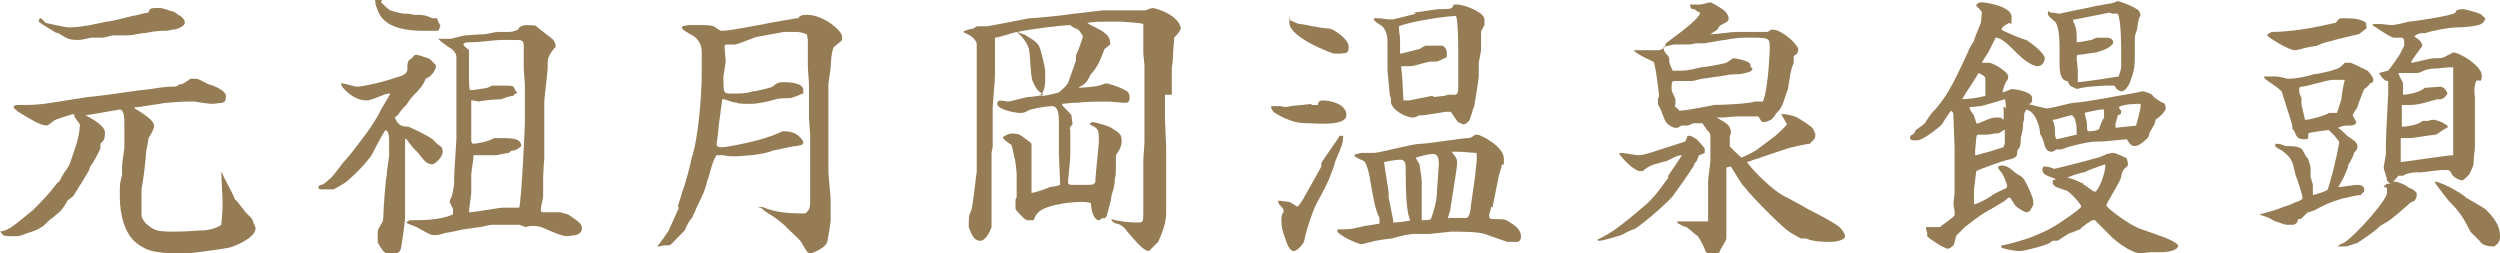 <?xml version="1.0" encoding="UTF-8"?><svg id="_レイヤー_2" xmlns="http://www.w3.org/2000/svg" width="219.1" height="22.2" viewBox="0 0 219.1 22.2"><g id="_レイヤー_1-2"><path d="M0,20.3c.8-.1,1.3-.6,2.9-1.9.6-.6,1.4-1.4,1.9-2.1.2-.2.2-.3.4-.4,0,0,.4-.8.6-1,0,0,.3-.5.3-.5.4-1.2.9-2.4.9-3.5-.4-.6-.5-.6-.5-.9-.2,0-1.8.5-1.8.6-.4.3-.5.4-.6.4-.6,0-1.5-.6-2.5-1.2q-.4-.3-.4-.4c0-.2.3-.2.4-.2,1.5,0,1.8,0,4.2-.4l1.9-.3c0,0,.3,0,2.5-.3l2.1-.3c.4,0,2.1-.3,2.5-.3.6,0,.7,0,.9-.2.2,0,.3,0,1-.5.1,0,.3,0,.5,0s.9.4,1.1.5c.2,0,1.5.5,1.5,1s-.1.5-.3.6c-.1,0-.7.1-.8.1-.4,0-1.1-.1-1.6-.2-.1,0-.6,0-.7,0-.4,0-2.1.1-2.4.2l-2,.3h-.2s0,.1,0,.1c.5.3,1.7,1,1.7,1.5s-.5,1-.5,1.2c0,.2-.2,1-.2,1.2,0,.3-.2,2.1-.3,2.6,0,.1-.1.5-.1.7,0,.5,0,1,0,1.5v.2c0,.7,0,.7.4,1.2.6.5.8.7,2.3.7s1.9-.1,2.5-.1c.1,0,1.1,0,1.8-.5,0,0,.1-1.3.1-1.3,0-.2,0-.8,0-1,0-.3-.1-1.8-.1-2.1s0-.3,0-.3h0c.1.4,1.1,2.1,1.2,2.5.2.1.2.2.7.8.2.4.9.8.9,1.2,0,0,.2.4.2.5,0,.8-1.6,1.5-2.3,1.7-.4.1-3.4.5-3.6.5-2.3,0-3.3,0-4.4-.8-1.2-.8-1.6-2.7-1.6-4.1s0-1.1.2-2c0,0,0-.7,0-.8,0-.2.2-1.4.2-1.6v-2.2c0-.2,0-1.1-.4-1.1-.7.1-2.2.4-3,.5h0c.4.2,1.7.9,1.7,1.5s-.1.7-.4,1c0,0,0,.4,0,.4-.1.3-.7,1.4-.9,1.6,0,0-.1.4-.2.5-.2.3-.4.7-.6,1-.1.1-.6,1-.7,1.1,0,0-.4.3-.5.4,0,.1-.5.8-.6.9,0,0-.6.5-.7.6-.1,0-.7.6-.8.7-.6.4-.7.4-1.6.7,0,0-.5.2-.6.2-.2,0-.6,0-.7,0s-.7,0-.7-.2h0ZM4,2s1.7.4,2,.4c1.3,0,2.8-.4,3.3-.5.4,0,1.9-.4,2.3-.5.2,0,1.2-.3,1.4-.3.1-.3.2-.4.6-.4h.4c.1,0,.2,0,1.1.3.2,0,.4.2.5.3.3.1.6.4.6.7s-.7.6-1.1.6c0,0-.4.1-.5.1-.6,0-.9,0-1.9.2-.4,0-1.1.2-1.5.2-.2,0-.2,0-.5,0,0,0-.7,0-.8,0-.1,0-.7.2-.9.2-.3,0-.8,0-1,0,0,0-.9.2-1,.2h-.2c-.7,0-.9-.1-1.7-.6,0,0-.2,0-.3-.1-.3-.2-1.2-.7-1.4-.9,0-.1,0-.3.2-.3Z" style="fill:#967c55;"/><path d="M35.5,16.3c0,.2,0,.8,0,1s0,.6,0,.6v1.2c0,.2-.3,2.6-.4,2.8-.1.3-.6.4-.7.4,0,0-.5,0-.7-.2-.1,0-.6-.8-.6-.9,0,0,0-.4,0-.5,0-.5,0-.5.1-.7.3-.5.4-.6.4-1.1,0-.6.2-3.3.3-3.6,0-.2,0-.3.2-1.6,0-.3,0-1.2,0-1.4s0-.8-.3-.9c-.3.3-1.2,2.2-1.3,2.3-.6.8-1.3,1.5-2.1,2.2-.1.1-1.1.7-1.2.7-.4,0-.4,0-.8,0,0,0-.1,0-.2,0-.1,0-.3,0-.3-.2s.4-.2.5-.3c0,0,.5-.4.6-.5.4-.4.9-1.2,1.3-1.6.3-.3,1.5-1.9,1.8-2.3.3-.4.9-1.3,1.2-1.9.1-.3.8-1.3.9-1.6-.2,0-.3,0-.8.2-1,.4-1.1.4-1.3.4-1.2,0-2.2-1.2-2.2-1.4s0,0,0-.1c.3,0,1.2.3,1.4.3s1.6-.2,3.4-.8c.4-.1,1-.3,1-.7,0-.6,0-.8.4-1,.2-.3.3-.3.4-.3s1.1.3,1.2.4c0,0,.4.4.5.5,0,0,0,.1,0,.2,0,.1-.3.8-.9,1-.2.6-.6,1-1,1.4-.3.3-.5.6-.7.9-.3.3-.4.4-.6.7,0,0-.2.3-.4.4.3.7.6.8,1.2.8,0,0,2,.9,2.2,1.2,0,0,.3.3.3.3,0,0,.4.3.4.3,0,0,.1.2.1.4,0,.5-.7,1.1-.9,1.1-.5,0-.7-.3-1.1-.8-.2-.3-.6-.6-.8-.9-.4-.5-.4-.6-.5-.5,0,0,0,.5,0,.5,0,0,0,.4,0,.5,0,.1,0,.8,0,.9v1.9ZM33.4.2c.2.2.6.6.8.7.2.1,1.1.3,1.2.3.4,0,.5,0,.9.1.8,0,.9,0,1.6.3,0,0,.3,0,.4,0,0,0,.2.6.3.6,0,0-.1.4-.2.5,0,0-.2,0-.3,0s-.9,0-1,0c-3.3,0-3.8-1.3-4-1.8,0,0-.2-.5-.2-.6,0,0,0-.1,0-.2,0,0-.1-.2-.1-.2s0-.1,0-.1c0,0,.4,0,.5,0,0,0,0,0,.2.1ZM35.9,19.3c1.2,0,2.6,0,3.8-.5,0,0,0,0,0-.1s0-.4,0-.4c0,0-.3-.6-.3-.6s.1-.4.2-.5c0,0,.2-.9.2-1.1s0-.4,0-.5c0-.4.2-3.3.2-3.4v-7.2c0-.4-.4-.7-.4-.7,0,0-.7-.4-1.2-.9h0c.2,0,.2,0,.3,0s.5,0,.5,0c0,0,.3,0,.3,0,.1,0,1.1-.3,1.3-.3.2,0,1.2-.1,1.7-.1.1,0,.9-.2,1.1-.2.2,0,.5,0,.7,0,.6,0,.6,0,1.1-.2.1-.3.5-.4.7-.4s.9,0,.9.1c.2.2,1.3,1,1.5,1.2.1.2.2.3.2.6-.2.2-.7.8-.7,1.3s0,.5,0,.6c0,.2-.3,2.7-.3,2.9,0,.3,0,1.5,0,1.8s0,.1,0,.2c0,0,0,.4,0,.5v2.5c0,0-.1,1.3-.1,1.6s0,1.7,0,1.7c0,.2-.2.9-.2,1.1s0,.3.2.3h1c0,0,.5,0,.5,0,0,0,.7.2.7.2.9.6,1.2.8,1.2,1.2s-.3.5-.5.6c-.1,0-.7.1-.8.1-.5,0-1.3-.4-1.8-.6-.4-.2-.7-.3-1.2-.3s-.6.1-.6.1-.6-.2-.6-.2c-.4,0-.9,0-1.3,0s-.9,0-1.1,0-.9.2-1,.2c-.2,0-1.3.2-1.5.2,0,0-1.3.3-1.5.3-.1,0-.6.2-.8.2s-.3,0-.4,0c-.2,0-1.2-.6-1.4-.7-.7-.3-.8-.3-.9-.4h0ZM45.3,8.2c-.1,0-.2,0-.3.2-.3,0-.8.2-1.1.3-.3,0-1.7.1-1.9.2,0,0-.5-.1-.6-.1,0,0,0,0-.1,0,0,.6,0,3,0,3.5,0,0,0,.3.2.3s1.4-.2,1.8-.5c0,0,.1,0,.2,0,1.5,0,2.1,0,2.2.7-.3.2-.3.3-.7.4-.2,0-.2,0-.4.2-.2,0-1,.2-1.1.2s-.8,0-.9,0c-.1,0-.9,0-1.1,0h0c0,.4-.2,1.5-.2,1.7s0,1.4,0,1.6-.2,1.4-.2,1.7c0,0,0,0,.1,0,.4,0,2.5-.4,2.9-.4.6,0,1.1,0,1.4,0,.2-.6.5-7,.5-7.4v-3.4c0-.2-.1-1.2-.1-1.3s0-.8,0-1c0-.2,0-.9,0-1.1,0-.5-.2-.5-.9-.5h-1.1c-.4,0-2,.2-2.4.2-.6,0-.8,0-.9.2.1.2.2.2.5.5,0,0,0,.5,0,.6s0,.5,0,.6c0,.2,0,.9,0,1.1s0,1.1.1,1.2c.3,0,.9-.1,1.5-.2,0,0,.4-.2.5-.2.4,0,.7,0,1,0s.7,0,.8.1c0,0,.2.4.3.5v.2Z" style="fill:#967c55;"/><path d="M59.4,18.1l.5-1.6c.3-.8.7-2.5.7-2.6.6-1.7.9-5.6.9-7.5s0-1.6,0-1.7c0-.4,0-1.2-1-1.7-.7-.4-.8-.5-.7-.7.1,0,.4-.1.6-.1s1,0,1.2,0,.9,0,1.1.2c.4.3.5.3.6.3.6,0,3.2-.5,4.2-.7l2.3-.4h.2c0,0,0-.1,0-.1h0c.3-.2.4-.2.7-.2,1.5,0,3.1,1.4,3.1,1.9s0,.3-.7.9c-.2.2-.3,1.4-.3,1.8,0,.2-.2,1.3-.2,1.5s0,.7,0,.8,0,1.5,0,1.5c0,.2,0,1.3,0,1.5,0,.6,0,.7,0,.9s0,1.2,0,1.2c0,.3,0,1.6,0,1.8s.2,2.1.2,2.5v1.7c0,.3-.3,1.9-.3,1.9-.2.6-1.4,1-1.4,1-.3,0-.3,0-.9-1-.1-.2-1-1-1.2-1.2-.2-.3-1.3-1.1-1.5-1.2-.5-.3-.5-.3-.8-.6,0,0-.2,0-.3,0h0c.3-.1.3-.1.6,0,0,0,1,.5,3,.5s.5,0,.6,0c.3-.3.4-.4.4-1s0-2,0-2.4,0-.7,0-.8c0,0,0-.4,0-.4v-2.3c0-.2-.1-1.3-.1-1.5,0-.4,0-2.4,0-2.8,0-.3-.1-1.4-.1-1.7s0-.8,0-.9c0-.2,0-.6,0-.9,0-.5,0-.7-.1-1-.5-.2-.8-.2-.9-.2s-1,0-1.1,0l-1.1.2-1.1.2c-.3,0-1.8.7-2.1.7s-.8,0-.8,0c0,0-.1.1-.1.2,0,.1.1,1.2.1,1.3s-.2,1.2-.2,1.3c0,1.4,0,1.5.6,1.5,1.1,0,1.3,0,2-.2.3,0,1.5-.3,1.7-.4.2-.2.5-.4.9-.4s1.8,0,1.8.7,0,.2-.1.3c-.3.2-.8.3-1,.4-.1,0-1.1,0-1.3.1-.7.2-1.6.4-2.2.4s-1.1,0-1.2-.1c-.4,0-1.1-.3-1.1-.3,0,0,0,0-.2,0l-.3,2.2c-.1,1.2-.2,1.7-.2,1.7,0,.3.2.3.5.3.6,0,3.7-.7,4-.9.2,0,1.3-.5,1.3-.5,1,0,1.4.3,1.8.9,0,.3-.1.3-.6.4-.4,0-1.9.4-2.1.4-.8.4-3,.5-3.3.5-.4,0-.5,0-1.1-.1,0,0-.4,0-.5,0-.4.5-.7,2.1-.8,2.2-.3,1.2-.5,1.4-1,2.5,0,.1-.3.6-.3.7-.3.4-.4.5-.7,1.2-1.2,1.2-1.2,1.3-1.4,1.3,0,0-.3,0-.4,0,0,0-.4.1-.5.1s0,0-.1,0c0,0,.7-.9,1-1.4l.9-2Z" style="fill:#967c55;"/><path d="M102.1,8.3c0,.1,0,.6,0,.7s0,1.3,0,1.5c0,.4.1,2,.1,2.3v2.2c0,0,0,.6,0,.7,0,.3,0,1.4,0,1.6s0,.7,0,1,0,.3,0,.4q0,1-.7,2.5s-.8.8-.8.8c-.5,0-1.2-.9-1.9-1.7-.2-.3-.5-.6-.9-.7-.2,0-.5-.2-.5-.4.6.2,1.6.3,2.2.3s.6,0,.6-.9v-2.2c0-.4,0-2.2,0-2.3,0-.3.1-1.4.1-1.6s0-1.2,0-1.4c0-.4,0-1.9,0-2.3s0-.6,0-.7v-2.4c0,0-.1-1-.1-1,0-.2,0-1.1,0-1.2v-1.4h0c-.2-.1-1.9-.2-1.9-.2-.2,0-1.1,0-1.2,0-.9,0-1.1,0-1.8.1,0,.1,1.2.6,1.4.8.4.3.6.5.6,1.1,0,0-.5.4-.5.4-.4,1.1-.7,1.7-1.2,2.2,0,0-.3.6-.4.7-.2.2-.2.2-.7.5h0c.1,0,1.6-.1,1.8-.2.1,0,.6-.2.6-.2.2,0,1.2.3,1.7.6.2.1.4.2.4.7s-.4.4-.6.4-1-.1-1.2-.1c-.3,0-2.3,0-2.7.1-.4,0-.5,0-1.4.1,0,0,0,0,0,.1,0,.1.7.7.8.9,0,0,.1.8.1.8-.2.2-.3.3-.2.5,0,.1,0,.6,0,.7s0,.7,0,.7c0,.1,0,.6,0,.7,0,.6-.2,2.2-.2,2.5h0c0,.1.1.2.3.2s.9,0,1.1,0c.8,0,.9,0,1-.3,0-.6.3-3.1.3-3.5,0-1.1,0-1.1-.8-1.5h0c.1-.2.2-.2.3-.2s1.3.3,1.6.5c.8.5.9.6.9,1.2s-.4,1-.5,1.2c0,.2,0,.8,0,1,0,.3,0,.8-.1,1.1,0,.3,0,.3-.1.8,0,.1-.2.6-.2.7,0,.4-.4,1.6-.4,1.7-.1.2-.2.3-.4.2,0,0-.2.2-.3.2s-.6-.1-.7-1.5h0c-.8-.3-3.1.1-3.6.3-.7.2-1.2.5-1.4,1.2-.4,0-.5,0-.6,0-.2-.1-.2-.1-.4-.3,0,0-.6-.6-.6-.7,0,0,0-.7,0-.7,0-.1,0-.2.1-.3,0-.4,0-1.8,0-2.1,0,0-.1-1.2-.2-1.4-.2-1-.2-1.1-.4-1.2-.6-.4-.6-.5-.6-.6.2-.1.5-.3.7-.3s.7,0,.9.2c0,0,.9.6.9.7s0,.3,0,.4,0,.3,0,.3c0,.2,0,.6,0,.7s0,1.2,0,1.4,0,.7,0,.7c0,.2,0,.6,0,.8.3,0,1.4-.4,1.6-.5.6-.1.7-.1.9-.2h0c0-.1,0-.2,0-.3,0-.4-.1-2.1-.1-2.4s0-1,0-1.1c0-.3,0-1.5,0-1.7,0-.5,0-1.4-.6-1.4s-2.1.3-2.1.4c-.2.1-.3.2-.7.2s-2-.3-2-.8.7-.2.9-.2c.3,0,1.6-.4,1.8-.4.2,0,1.1-.1,1.3-.2h0s0-.1,0-.1c-.4-.1-.7-.6-.9-1.1-.2-.4-.2-2.3-.3-2.6,0-.7-1-1.7-1.1-1.7s-1.6.5-1.9.5h0c0,.3,0,1,0,1.1,0,.2,0,1.5,0,1.6s0,.5,0,.6c0,.4-.2,2.6-.2,2.8s0,.9,0,1.1v2.4c0,0-.1.4-.1.5,0,.1,0,.9,0,1s0,.9,0,1,0,.8,0,.9v2.2c0,0,0,.6,0,.6,0,0,0,.2,0,.3,0,0,0,.4,0,.5,0,0-.4,1.2-1,1.2s-.8-.7-1-1.2h0c0,0,0-.1,0-.1,0-.6,0-1,.2-1.3.2-.5.4-3,.5-3.4,0-.2,0-1.3,0-1.4s0-.8,0-.9,0-1,0-1.1,0-1,0-1.2,0-.4,0-.4c0-.4,0-2.1,0-2.5s0-1.5,0-1.8,0-1.2,0-1.3v-.7c-.1-.3-.3-.5-.6-.7,0,0-.6-.3-.6-.3.2-.2.9-.3.9-.3.2-.1.2-.2.4-.2s.7,0,.8,0,3.2-.6,3.7-.7c.6,0,3.3-.3,3.9-.4,1-.1,2.5-.3,2.6-.3.5,0,3.5,0,3.7,0,0,0,.5-.2.6-.2.3,0,2.3.6,2.5,1.8-.2.4-.3.5-.6.8,0,.5-.1,1.1-.1,1.6s-.1.9-.1,1v2.4ZM91.3,8.4c.5,0,1.5-.3,1.5-.3.2-.2.8-.6.9-1.1l.6-1.7v-.5c.2-.3.6-1.5.6-1.6s-.3-.5-.4-.6c-.4-.2-.5-.2-.7-.4-.7,0-3.9.4-4.6.6h0c.1.1.6.2.7.3,1,.6,1.1.7,1.3,1.3.1.3.4,1.6.4,1.8,0,.3,0,.3,0,.6,0,0,0,.1,0,.2,0,.8-.2,1.1-.4,1.3h0Z" style="fill:#967c55;"/><path d="M114.9,9.2h.6c0-.3.2-.4.4-.4.7,0,2.1.3,2.1,1.3s-2.8.7-3.3.7-1.1,0-2-.4c-.1,0-1-.5-1.1-.6,0,0-.2-.3-.2-.4s0-.1.2-.1.5,0,.6,0c.4.1.6.1.9,0l1.9-.2ZM115.8,14.3c.2-.4,1.4-2,1.6-2.4,0,0,0,0,.2,0s.1,0,.1.2c0,.3,0,.5-.7,2.1,0,.1-.2.7-.3.9-.3.9-.8,1.8-1.3,2.7-.4.8-.9,2.3-1.1,3.3,0,.2-.6.9-.9.9-.4,0-.6-.6-.8-1.2-.2-.6-.3-.8-.3-1.5s.2-.6.2-.8-.2-.4-.4-.6c0-.1-.1-.1-.1-.3,0,0,0,0,.2,0,.1,0,.7.1.8.1.1,0,.6.4.7.4.1,0,.5-.6.7-1l1.4-2.5ZM116.9,4.7c-.1,0-3.9-1.4-3.9-2.7s0-.2.1-.2c.1,0,.6.3.8.3.3,0,1.9.4,2.6.4.3,0,1.7.9,1.7,1.6s-.3.5-.7.6c-.1,0-.3,0-.5,0ZM130.7,18.1c0,.1-.2.7-.2.8,0,.2.1.3.4.3.8,0,1,0,1.3.2.5.3,1.1.7,1.1,1.3s-.4.5-.6.5-.3,0-.4,0c0,0-.1,0-.2,0l-2-.7c-.6-.2-2.2-.2-2.9-.2h0l-1.9.2c-.2,0-1.1,0-1.2,0-.7,0-1.4.2-2.1.4-.2,0-1.6.2-1.8.3-.2,0-.7.2-.9.2s-1.7-.6-2.1-1.1c0-.2,0-.2.2-.2.9,0,1,0,2.2-.3.2,0,1.2-.2,1.3-.2,0-.2,0-.2,0-.5-.4-.7-.6-2.1-.8-3.2,0-.2-.3-1.7-.6-1.8-.7-.3-.8-.4-.8-.5s.6-.2.7-.2.8,0,1,0c.5,0,3.4-.8,4.1-.8.7,0,3.6-.5,4.2-.5.1,0,.2,0,.6-.3,0,0,.2,0,.2,0,.2,0,2.3,1,2.3,2.1s0,.2-.2.6c0,.2-.3,1-.3,1.2l-.5,2.5ZM123.9,1.1c.2,0,2-.3,2.2-.3,1,0,1.2,0,1.3-.4.1,0,.2,0,.3,0,.7,0,2.4.7,2.4,1.3s0,.4,0,.5c0,0-.3.5-.3.6,0,.1,0,.4,0,.7,0,.6,0,.6,0,.8,0,.3-.2,1.1-.2,1.2s0,.9,0,1.1c0,.4-.4,2.7-.4,2.7,0,0-.2.5-.2.6,0,0-.2.6-.2.6-.1.2-.4.4-.5.4s-.6-.2-.6-.3c-.5-.7-.5-.8-.6-.8s-.2,0-.4,0l-1.9.3h-.4c-.4.2-.5.2-.6.2-.6,0-1.9-.7-1.9-1.4v-.3s-.1-.2-.1-.3l-.2-2.1v-2.5c0-.9-.3-1.3-.6-1.5-.5-.3-.6-.4-.6-.6.3,0,.4,0,.5,0,.1,0,.7.1.8.1s.3,0,.4,0l2-.5ZM122.1,19.5s0,0,.1,0,1.3-.1,1.4-.2c-.4-.7-.4-3.2-.4-4.1s0-1.2-.5-1.2-1.4.2-1.4.2,0,0,0,0c0,.2.4,2.5.4,2.7v.4l.4,2ZM125.7,8.5c0,0,.8-.1.9-.1,0,0,0,0,.3-.1.1,0,.5,0,.6,0,.3,0,.3-.4.3-.7,0-.5,0-2.6,0-3s0-2.8-.2-3.2c-.7,0-3.7.4-5,.9,0,0,0,0,0,.1,0,.4.1.8.1.9s0,.8,0,.9c0,.3,0,.3,0,.5.2,0,1.6-.4,1.7-.4,0,0,.5-.3.5-.3,1.2,0,1.2,0,1.4,0,.3,0,.5.3.5.7s0,.3-.2.4c0,0-.6.3-.7.3,0,0-.4,0-.5,0-.3,0-1.5.4-1.7.4-.1,0-.7,0-.9,0,0,0,0,0,0,.1,0,.1.1.8.1,1,0,.3.1,1.6.1,1.9.2,0,.2,0,.5,0l2-.4ZM124.6,19.3c.1,0,.7,0,.8-.1,0,0,.4-1,.5-1.9l.2-2.9c0-.3,0-.9-.5-.9s-1.1.2-1.5.3h0c0,.2.3.5.3.6,0,0,.2,1.2.2,1.5,0,.6,0,2.9,0,3.4h0ZM127.3,13.4c.4.5.4.6.4.9,0,.5-.5,3.3-.6,4.1,0,.1-.2.6-.2.7s0,0,.1,0c.3,0,1.2,0,1.5,0,.3,0,.4-.8.4-1l.4-2.8c0-.5.2-1.2.1-1.9-.4,0-1.1-.1-1.5-.1s-.6,0-.7,0h0Z" style="fill:#967c55;"/><path d="M146.2,15.4c0,0,1.1-1.6,1.2-1.8-.4,0-.9.3-1.3.5-.1,0-1,.3-1.1.3-.1,0-.7.3-.8.4-.2.2-.2.2-.4.2-.6,0-1.5-1-1.9-1.5,0,0,0-.1.2-.1s1.2.2,1.5.2.6-.1,1-.2l3.1-1c0,0,.2-.5.2-.5,0,0,0,0,.1,0,.2,0,.4.1.5.2.2,0,.8.8.9.9,0,0,0,.4,0,.4s0,0,0,0c0,0-.4.2-.5.2-.2.5-.2.6-.4.7,0,.2-.1.3-.7,1.2-.4.6-.8,1.1-1.2,1.7-.9,1-3.1,2.8-3.4,2.9-.2,0-.9.4-1.1.5,0,0-1.6.5-1.9.5s-.1,0-.2-.1c1.2-.6,1.6-.8,4.4-3.2.2-.2.6-.6.9-1l.9-1.2ZM146,3.8c.2-.2,3-2.1,3-2.7s0,0,0,0c-.1,0-.4-.2-.5-.3-.3,0-.3,0-.4-.4h0c.4,0,.6,0,.9,0,.1,0,.8-.2.9-.2s1.1.6,1.3.8c.1.1.3.4.3.6s-.1.3-.3.4c-.4.2-.5.2-.7.6l-.6.4c.6,0,1.7-.2,2.3-.2h2.5c.2,0,.3,0,.5-.2,0,0,.1,0,.2,0,.7,0,2.1,1.2,2.2,1.7h0c0,.4-.2.5-.4.6v.6c-.2.5-.2.6-.3,1,0,.2-.2,1.1-.2,1.3-.1.2-.4,1.2-.5,1.4-.2.4-.2.4-.5.7,0,0-.4.6-.5.6-.2.1-.4.2-.6.2s-.2,0-.5-.5c0,0-.1,0-.2,0-.3,0-1.4,0-1.6,0s-1.2.1-1.4.1-.4,0-.5,0c.1,0,.9.5,1,.6.2.2.3.5.3.6s0,.3-.1.4c0,0,0,.5,0,.5,0,0,0,.3,0,.4s.9.9,1,1c.2,0,1.3-.6,1.4-.7l1.6-1.2c.2-.2,1-.9,1-1s-.4-.7-.5-.9c.1,0,.3,0,.3,0,.1,0,1,.2,1.1.3.2.1,1.2.7,1.4,1,.1.2.2.4.2.5s0,.2-.1.4c0,0-.4.4-.4.4-.2,0-1.6.3-1.9.4,0,0-2.4.8-2.4.8-.2.1-.3.1-.6.2,0,0-.5.2-.6.2h0c.8,1.1,2.4,2.5,3.1,2.9.4.2,1.9,1,2.2,1.2,1.6.8,2.8,1.5,2.9,1.7.2.2.4.5.4.7,0,.4-1,.5-1.3.5-.4,0-1.5,0-2.1-.3h-.5c-.3-.2-.9-.5-1-.6-.5-.3-2.8-2.6-3.3-3.2-.4-.4-.4-.5-.7-.8-.2-.2-.9-1.4-1.1-1.7,0,0-.2,0-.4.1,0,.2,0,.3,0,.5v.5c0,0,0,.4,0,.5,0,.1,0,.8,0,.9s0,.5,0,.6c0,.2,0,.6,0,.7,0,.4,0,.5,0,1,0,0,0,.2,0,.4s0,.8,0,1,0,.2-.3.7c0,0-.3.5-.3.6-.3.2-.5.3-.6.3-.3,0-.5-.3-.6-.3-.1-.4-.6-1.3-.7-1.4-.3-.2-.7-.6-1-.8-.1,0-.8-.3-.8-.4,0,0,0,0,0-.1.4,0,2.1,0,2.7,0v-3.5c0-.3.2-1.6.2-1.8s0-.7,0-.9c0-.2,0-.3,0-.4,0-.1,0-.7,0-.8s0-.3-.1-.4c-.3-.3-.3-.4-.6-.8-.1,0-.7,0-.8,0,0,0-.4.2-.5.2s-.4,0-.5,0-.3.2-.4.2c0,0-.1,0-.2,0-.1,0-.7-.2-.9-.7-.3-.7-.3-.8-.4-1-.2-.3-.2-.4-.2-.5v-.3c0-.1.1-.2.1-.3s-.3-2.8-.5-3c0,0-1.6-.7-1.7-1,0,0,.1,0,.2,0,.3,0,1.4,0,1.7,0,0,0,.2,0,.3,0s.5-.2.5-.3h0ZM147.2,9.7c.5,0,2.6-.4,3-.5.6,0,3.1-.1,3.6-.3,0,0,.6,0,.7,0,.5-1.2.6-4.6.6-4.7,0-.8,0-.9-1.5-.9s-.6,0-.7,0c-.4,0-1.3.1-1.7.2-.3,0-1.7.3-1.9.3s-.5,0-.7,0c0,0-.4.1-.5.1-.1,0-.6,0-.7,0-.1,0-.6,0-.7,0s-.8.2-.9.2c0,.2,0,.4.3.7.2.2.2.3.2.6,0,.2.2.6.3.8,0,0,0,0,.2,0,.8,0,1.1,0,2.3-.3.3,0,1.9-.3,2.2-.4,0,0,.6-.4.6-.4.2,0,1.1.2,1.2.3.1,0,.2.1.3.2,0,.2,0,.3.2.4-.1.3-.2.3-1.1.5,0,0-1,0-1.2.1-.6.1-1.5.2-2.1.3-.1,0-.8.2-.9.2-.2,0-.6,0-.8,0s-.6,0-.7,0c-.2,0-.3,0-.3.5s0,.3.3,1c.1.3,0,.5,0,.8h.1Z" style="fill:#967c55;"/><path d="M177.7,9.1s1.5.4,1.7.4c.4,0,2.1-.5,2.4-.5.8,0,4.3-.7,5-.8.1,0,.9-.2,1-.2s.7.2.8.3c.2.3.3.3.9.7.2,0,.3.2.3.5s-.7.9-.9,1c0,.2,0,.3-.5,1.1,0,0-.1.5-.2.5-.2.2-.7.7-1.1.7s-.5-.3-.7-.6c-.2,0-1.8.2-2.2.2-.7,0-1.2,0-3,.5,0,0-.5.2-.6.2s-.4,0-.4,0c-.1.1-.3.2-.4.2-.5,0-.6-.5-.7-.9,0,0-.2-.6-.3-.6,0-.2-.1-.9-.2-1-.3-.9-.7-1.1-1-1.2,0,0-.2.3-.2.4q0,.6-.1.8c0,.4,0,.5-.2,1.3,0,0,0,.7-.1.8,0,0-.2.3-.2.3,0,0,0,.4-.1.5-.2.2-.3.2-.7.3-.2,0-2.7.9-2.8,1,0,0-.2,1.6-.2,1.6,0,.2,0,1.1,0,1.3.3,0,1.4-.6,1.6-.8.2-.1.3-.2,1.2-.6,0,0,.1,0,.1-.2s-.4-1.2-.6-1.3c-.1-.2-.2-.2-.2-.4.1,0,.2-.1.3-.1.6,0,.9.4,1.3.7.5.3.6.3.9.9.1.2.6,1.2.6,1.6s0,.2-.3.8c0,0-.2.1-.3.1-.2,0-.8-.4-1-.6,0,0-.4-.7-.5-.7s-.4.3-.4.3c-.3.2-1.5.9-1.7,1-.5.3-1.3.9-1.8,1.3-.2.2-.5.5-.7.7-.1,0-.2.8-.3.9-.2.2-.4.3-.5.3-.3,0-1.8-1-1.8-1.1,0,0,0-.2,0-.3,0,0-.1-.3-.1-.3,0,0,0-.1,0-.2.2,0,.3,0,.4,0s.7,0,.8,0c.4-.3,1.1-.8,1.3-1v-.4s-.1-.5-.1-.6c0-.2.1-.9.1-1.1,0-.2,0-1.3,0-1.6v-2.2c0,0-.1-2.7-.1-2.7,0-.4,0-.4-.2-.6-.2.2-.8,1.2-.9,1.3,0,0-1.5,1.3-2.1,1.3s-.3,0-.6-.1c0-.3,0-.3.2-.4q.1,0,.3-.4s.7-.5.8-.6c.1-.2.7-1.1.9-1.2.9-1.1,1.3-1.6,2.9-5.1,0-.1.4-.8.5-.9,0-.2.5-1.3.6-1.6,0,0,.1-.9.1-.9,0-.1-.5-.6-.5-.6,0-.2.3-.3.5-.3s2.6.3,2.6,1.3-.1.5-.2.5c-.6.3-.6.4-.7.6.3.2,2,.9,2.2.9.6.4,1.6,1.2,1.6,1.6s-.3.7-.6.7c-.8,0-2-1.3-2.2-1.5-.3-.3-1-1-1.5-1-.1.2-.5,1-.6,1.2-.1.2-.6.9-.6,1,0,0,.5,0,.6,0,.4,0,1.7.8,1.7,1.2s-.2.4-.2.5c-.1.2-.2.4-.3.9.1,0,.8-.3.8-.3.2,0,1.8.2,1.8.8s-.2.4-.4.6h0ZM171.7,8.7c.7,0,1.6-.1,2.3-.3,0-.2,0-1.1,0-1.3,0-.4,0-.4-.6-.7-.2.4-1.3,2-1.5,2.4ZM175.8,9.5s0-.6-.1-.8c0,0-2,.6-2.1.6-.2,0-.9.1-1,.1,0,.2.3.6.4.7,0,.1.2.6.2.7,0,0,0,0,.1,0s0,0,.1,0c1-.4,1.1-.5,1.6-.5s.3,0,.6.2c0-.3,0-.8,0-1.2ZM175.6,11.4c-.3.2-.3.3-.8.3,0,0-.5.1-.6.1-.1,0-.8,0-.9,0,0,0-.1.1-.1.3,0,.1-.1,1.1-.1,1.1q0,.1,0,.4c.1,0,.2,0,.8-.2.2,0,1.6-.5,1.7-.5,0-.2.1-.2.1-.3,0-.1,0-1.1,0-1.2h0ZM180.2,15.7c-.8-.3-1.2-.4-1.2-.8s.2-.3.3-.3.6.1.7.2c.1,0,2.5-.6,3.9-1,0,0,.6-.2.7-.3.1,0,.4-.1.6-.1s1.1.4,1.2.5c0,.1.1.3.1.5s-.4.4-.4.5c-.1.1-.2.5-.2.6,0,.3-1.3,2.3-1.3,2.5s2.1,1.8,3.1,2.1c1.4.5,2.8.9,3.2,1.4,0,.5-1.1.6-1.4.6s-.9,0-1,0c-.1,0-.8.1-1,.1s-1.2-.3-2.4-1.4c-.4-.4-.5-.5-1.5-1.5,0,0-.1,0-.2,0-.1,0-1,.6-1.1.8-.1,0-.7.3-.8.3-.2,0-1.1.7-1.2.7,0,0-.3,0-.4,0,0,0-.4.3-.5.3-.2.1-1.9.6-2.4.6s-1.4-.2-1.6-.3c0,0,0,0,0-.2.4,0,2-.5,2.3-.6.3-.1,1.6-.6,2.2-1,.1,0,2.5-1.6,2.5-1.8s-1-1.3-1.3-1.4c-.9-.3-1-.3-1.2-.6v-.3ZM179.7,1.1c.5,0,.6.1.8.1.8-.2,2.5-.5,3.3-.7.2,0,1-.2,1.2-.2.1,0,.6-.2.6-.2.2,0,1.4.5,1.5.6.4.2.4.3.5.6-.2.4-.2.5-.3,1.2,0,.1-.2.6-.2.7s0,.6,0,.7,0,.4,0,.5c0,1.3,0,1.7-.4,2.7-.1.4-.5.9-.7.9s-.2,0-.5-.2l-.2-.3s-.3,0-.4,0c0,0-.4,0-.4,0-1.5.1-1.7.1-2.5.3-.4-.2-.4-.2-.6-.3l-.2-.4c-.3,0-.7-.2-.7-1.4s0-1.3,0-1.5c0-1.8-.3-2.2-.4-2.3-.6-.5-.7-.6-.6-.9h.1ZM182,11.7c0-.1,0-.9-.1-1,0-.3-.2-.5-.3-.6-.3,0-1.4.4-1.7.4h0c.2.6.2.7.2,1.2,0,.1,0,.2.1.5.2,0,1.7-.4,1.8-.4h0ZM182.6,16.2c.2,0,.8.6,1,.6.3,0,1-1.8.9-2.4-.6.2-1.5.5-1.8.7-.3,0-1.5.4-1.5.5,0,0,0,0,0,0,.3,0,.5.1,1.4.5ZM184.9,1.1l-3,.6h-.2c0,0,0,.2,0,.2.2.3.3.8.3,1.2s0,.5,0,.6c.4,0,1.2-.2,1.3-.2.4-.2.4-.2.7-.2s.5,0,.5,0c.7,0,.7.3.7.5-.3.4-.8.6-1.5.8-.2,0-1.3.2-1.5.2-.2,0-.2.1-.2.3s.1.9.1,1.1,0,.9,0,1c.4,0,3-.4,3.6-.5,0-.2.2-.5.2-.9s0-1,0-1.2c0-.7,0-2.8-.3-3.4h-.5ZM183.1,11.5c0,0,.9,0,.9-.3,0-.1.3-.8.4-.9,0-.4,0-.5,0-.7-.2,0-.3,0-.3,0,0,0-1.2.2-1.4.3,0,.1.2.8.2.9,0,.6,0,.7.2.7ZM187.2,11c.1-.3.4-1.4.4-1.7s0-.2,0-.2c-.2,0-1.6,0-1.9.3,0,0,0,.1.2.3,0,.3,0,.3-.3.4,0,.1-.2.7-.2.8,0,.2,0,.2,0,.3,0,0,1.8-.2,2-.2Z" style="fill:#967c55;"/><path d="M198.4,6.7c.1,0,.1,0,.3,0h.8c.2,0,1,.2,1,.2.8,0,1.7-.2,2.3-.4.3,0,1.6-.3,1.8-.4.4-.1.5-.2.9-.6,0,0,.5,0,.5,0,.1,0,1.3.6,1.5.7.2.2.5.6.5.8s-.1.3-.3.3c-.1.2-.2.3-.5.5,0,0-.5,1.2-.6,1.6,0,0-.4.6-.4.7s.3.5.3.6c0,.2-.3.3-.4.3-.7,0-.7,0-1.2.2h0c.3.2.3.2.8.7,0,0,.6.4.7.5,0,0,.2.2.2.4s0,.3-.3.6c0,.2-.3.7-.4.9,0,0-.1.1-.1.2,0,.3-.7,1.7-.9,1.9.3,0,1.4-.2,1.7-.2s.6.1.6.4,0,.1,0,.2c0,0-.3.2-.3.3-.2,0-.3,0-1.6.3,0,0-1.2.3-2.4,1,0,0-.5.2-.6.2-.1,0-.6.6-.7.6,0,0-.2,0-.2,0,0,.2-.1.4-.4.5,0,0-.5,0-.6,0-.2,0-.9-.3-1-.3,0,0-.7-.4-.8-.4,0,0-.6-.2-.6-.2,0,0,0,0,0,0h0c1.1-.3,1.5-.4,2.2-.7.1,0,.9-.3,1-.4.2,0,.5-.2.6-.3,0-.3-.5-1.8-.6-2-.3-1.3-.3-1.5-1.2-2.2,0,0-.6-.3-.6-.4t0,0c0,0,0-.2,0-.2.4,0,.4,0,.9.2.2,0,.9,0,1.1.1.4.1.4.3.7.8,0,0,.2.2.2.3,0,0,.2.5.2.7s0,.7,0,.8c.1.4.2.6.2.7s0,.6,0,.7,0,.2,0,.2c1.1-.3,1.2-.4,1.3-.5.2-.5.8-2.8,1-4.1,0-.2-.2-.3-.4-.6-.3-.3-.4-.4-.5-.5-.1,0-1.8.2-1.8.3,0,.5,0,.5-.3.5s-.6,0-.8-.4c-.1-.3-.1-.3-.3-.5,0,0,0-.3,0-.3,0-.1-.9-2.8-.9-2.9-.1-.3-1.3-1-1.5-1.2h0ZM199,2.8c2.7,0,5.5-.8,5.7-.8.3-.4.3-.4.7-.4.6,0,1.3,0,1.8.3.2,0,.2.4.2.6-.1,0-.6.5-.7.5,0,0-2.2.5-2.4.6-.2,0-1.1.3-1.2.4,0,0-1.3.2-1.4.3,0,0-.5.1-.6.1-.5,0-2.3-1.1-2.4-1.3,0,0,0-.2.3-.2ZM202.1,10.5c.3,0,1.8-.4,2-.6.3,0,.4,0,.7,0,.1-.2.2-.6.4-1.2,0-.3.2-1.4.3-1.7-.5,0-.6,0-1.1,0-.4,0-2.3.6-2.7.6-.1,0-.2,0-.2.3s0,.2.2.7c0,0,0,.4,0,.5,0,.2.3,1.2.3,1.4h0ZM211.6,3.2c.6.4.6.5.7.8-.1.2-1,1.3-1,1.5.3,0,1.7-.4,2-.4.7,0,.8,0,1.1-.2,0,0,.6-.3.6-.3.6,0,2.5,1.2,2.5,2s-.2.3-.5.5c-.1.3-.2.6-.1,1.4,0,.1,0,.2,0,.3,0,0,0,.2,0,.3v2.2c0,.3,0,1.4,0,1.6s-.1.9-.1,1.1c0,.4,0,.5-.4,1.3-.1.1-.5.5-.6.5-.3,0-.8-.3-.9-.5-.2-.4-.3-.4-.4-.4s-.4,0-.5,0c-.3,0-1.6.2-1.8.2-.6,0-1.1,0-1.6.3,0,0-.4,0-.4,0,0,0-.4.5-.5.5.5,0,1.1.3,1.5.6.2,0,.5.3.6.4,0,0,0,.1,0,.2,0,.2-.1.4-.2.5,0,0-.5.2-.5.3-1.5,1.3-1.6,1.4-2.5,1.9-.6.6-1.3,1-2,1.5-.1,0-.9.3-1,.3h-.7c0-.1.4-.3.5-.3,1.2-.8,3.8-3.8,3.8-4.4s0-.3-.1-.5c0,0-.1,0-.2,0h0c0-.1.3-.3.3-.3.1,0,.2,0,.3,0,0,0-.3-.2-.3-.3,0-.2-.3-1-.3-1.1,0-.1.2-1.1.2-1.2s0-.8,0-.9c0-.8.2-4.2.2-4.4s0-1,0-1.1c0,0-.3,0-.3-.1-.1,0-.4-.4-.5-.6,0,0,.7-.2.8-.2,0,0,1-1.3,1.1-1.6,0,0,.3-.6.3-.6,0,0,0-.3,0-.4,0-.2-.1-.3-.3-.3s-.6,0-.6,0c-.3,0-1.7-1-1.9-1.1,0-.1.2-.1.6-.1s.9.1,1,.1c.2,0,.4,0,1.6-.3.2,0,3.8-.5,4.1-.8,0-.2.3-.3.6-.3s1.3.3,1.5.4c.1,0,.3.2.5.4,0,.2-.2.5-.6.6-.4.1-1.2.2-1.8.2-.9,0-2.7.4-2.8.5-.5,0-.6,0-.9.2h0ZM210.5,9.3c0,0,0,.6,0,.6,0,.2,0,1,0,1.2,0,0,.2,0,.2,0s1.2-.1,1.6-.5h.4c.2,0,.3-.1.5-.1.4,0,.7.2.8.2.3.2.3.2.5.3h0c0,0,0,.2,0,.2-.2,0-.8.5-1,.6-.3,0-2,.3-2.2.3s-.7,0-.9,0c0,.3,0,1.8,0,2.1.3,0,4.1-.6,4.6-.6,0-.4,0-.5,0-.6,0-.4,0-2.2,0-2.6s0-1.5,0-1.8,0-1.8,0-2c0-.5,0-.5,0-.7-.3,0-.3,0-.4,0-.1,0-.9.1-1,.1-.3,0-.7,0-1.2.2-.4.2-.4.2-.8.2-.2,0-.2,0-.4,0-.5,0-.7,0-1,0h0c0,.2.4.8.4.9s0,.5,0,.5c0,.2,0,.4,0,.5.4,0,1.5-.2,1.9-.6,0,0,1.2-.1,1.3-.1.1,0,.5,0,.7.6-.3.5-.6.5-.6.5,0,0-.3,0-.3,0-.8.2-1.6.5-2.3.5h-.8ZM213.4,15.9c1,.2,2.7,1.3,2.7,1.4.3.2,1.6.9,1.8,1.1,1.2,1.2,1.2,1.9,1.2,2.4s-.4.7-.5.8c-.8,0-1.1-.2-1.3-.5-.1-.1-.7-.7-.8-.8l-.2-.4c-.6-1.2-1.2-1.8-1.7-2.3,0,0-1.1-1.4-1.2-1.6v-.2Z" style="fill:#967c55;"/></g></svg>